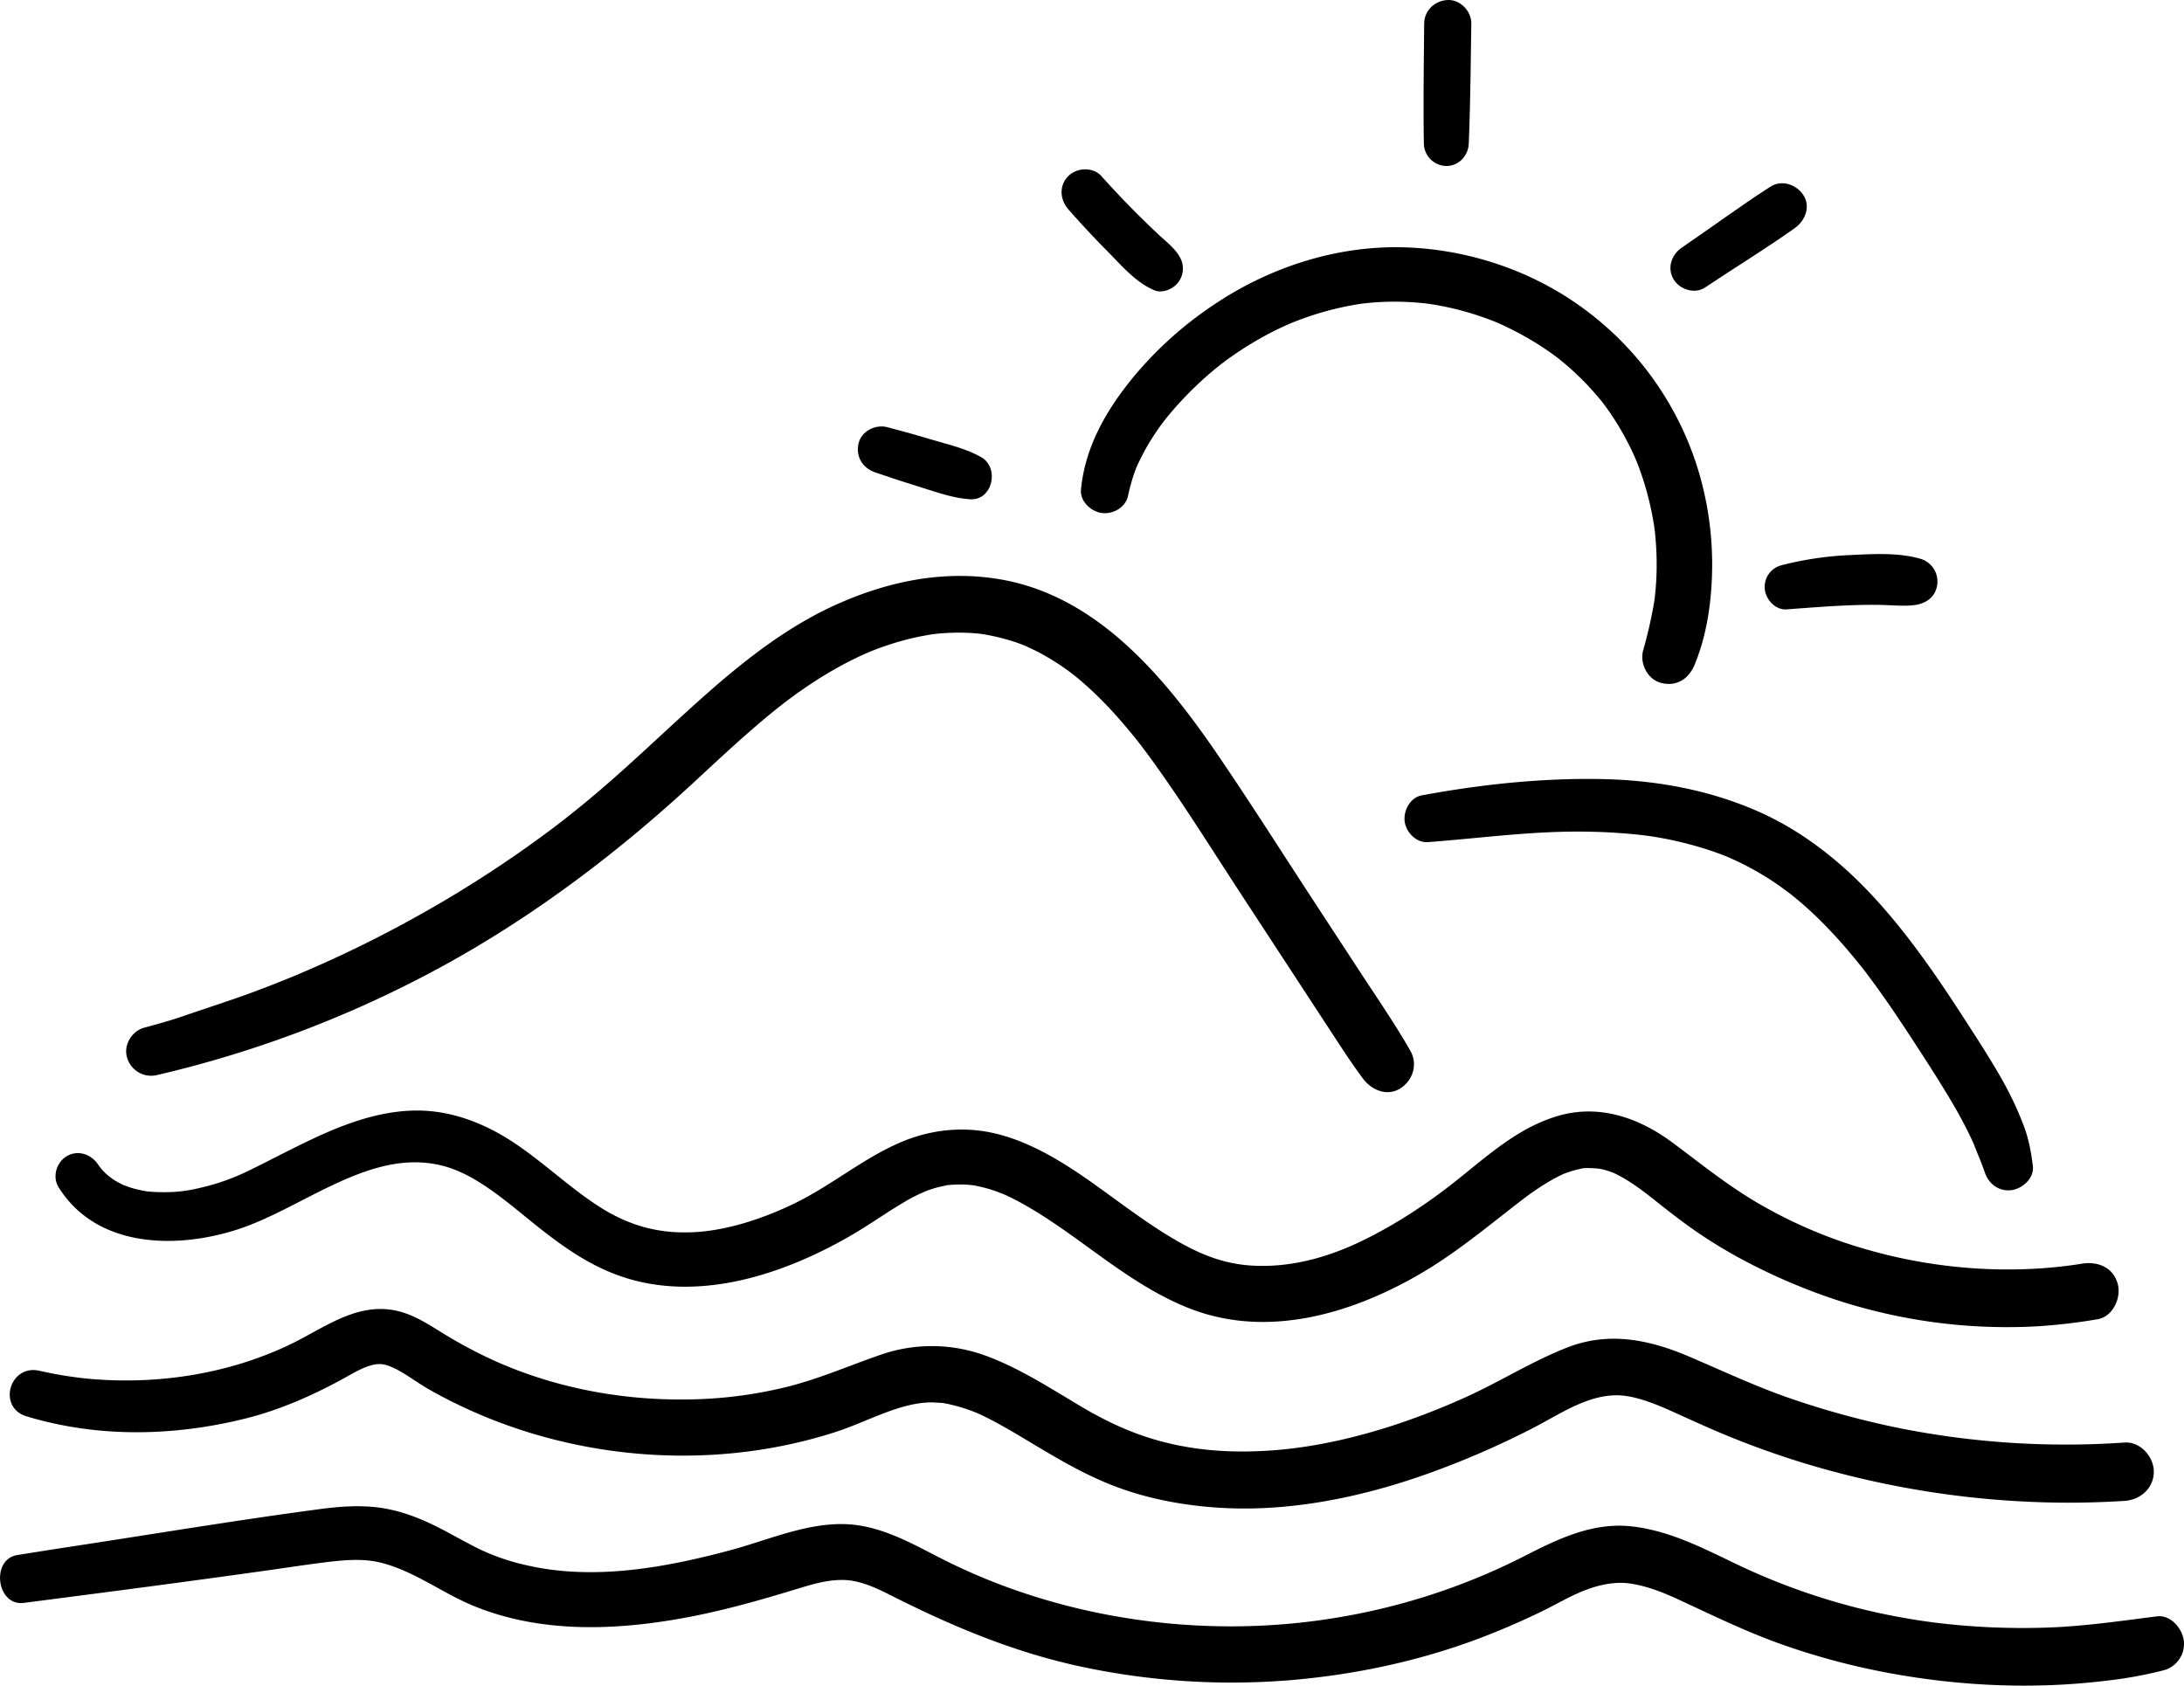 <svg xmlns="http://www.w3.org/2000/svg" viewBox="0 0 1421.95 1097.47"><path d="M102.43,699.91A735.34,735.34,0,0,0,290,628.05c59.32-32.73,113-73.54,162.64-119.49,12.64-11.71,25.23-23.48,38.27-34.74,6.3-5.43,12.69-10.77,19.26-15.87l3.25-2.45c1.66-1.23,3.33-2.46,5-3.67q5.77-4.14,11.73-8a249.08,249.08,0,0,1,21.59-12.61c3.6-1.86,7.23-3.62,10.92-5.29.73-.32,4.46-1.88,3.59-1.55,1.85-.74,3.71-1.48,5.58-2.17a187,187,0,0,1,23.87-7.11c3.89-.88,7.79-1.52,11.72-2.2h.13c.84-.07,1.68-.19,2.53-.27q3.38-.34,6.75-.52c3.95-.2,7.9-.25,11.84-.12q3,.09,5.92.33c1.13.08,2.25.19,3.38.3.5.06,2.29.34,2.49.36A141.59,141.59,0,0,1,660.84,418q2.42.83,4.8,1.74l1.82.71c3.22,1.51,6.43,3,9.56,4.66a159.65,159.65,0,0,1,17.83,11.15c1,.72,2,1.47,3,2.21.36.3,1.86,1.47,2.53,2q4.27,3.5,8.37,7.24c5.34,4.86,10.44,10,15.34,15.3s9.73,11,14.34,16.67c1.27,1.58,2.54,3.18,3.79,4.78l.32.41.51.67c2.46,3.26,4.89,6.53,7.29,9.84,20,27.63,38,56.69,56.67,85.22l63.89,97.71c5.3,8.1,10.66,16.09,16.43,23.87,5.56,7.49,15.75,12,24.48,6.41,8.21-5.29,11.39-15.78,6.42-24.48-9.89-17.31-21.25-33.77-32.16-50.45l-32.22-49.27c-20.23-30.95-40.05-62.22-60.89-92.77-34.21-50.12-78.22-103.53-141.61-114.4-37-6.34-73.49,1.31-107.37,16.64-32.74,14.82-61.24,37.63-87.89,61.42-26,23.19-50.83,47.63-77.9,69.61q-4.62,3.75-9.29,7.42l-3,2.38-4.66,3.55q-10.17,7.68-20.58,15-20.48,14.41-41.87,27.46a791.5,791.5,0,0,1-89.31,47q-5.42,2.41-10.88,4.76l-3.12,1.33-.79.34-2,.85-3.93,1.62q-11.4,4.67-23,9c-15.66,5.84-31.6,10.83-47.39,16.29-8,2.77-16.24,5-24.43,7.22S80.15,680.58,82.8,688.76A16.3,16.3,0,0,0,102.43,699.91Z"></path><path d="M1143.8,527.93c-32.09-13.95-66.59-20.06-101.5-20.69-38.85-.71-78.5,3.53-116.67,10.63-7.55,1.41-12,10-11.08,17s7.49,14,15.19,13.42c32.38-2.41,64.49-6.82,97-6.85,8,0,16.1.22,24.13.72q5.56.35,11.1.85c2,.18,4,.37,6,.59.88.1,4.61.59,4.63.57a231.85,231.85,0,0,1,45,11q2.79,1,5.54,2.09l2.11.84c3.87,1.75,7.73,3.52,11.5,5.48A193.07,193.07,0,0,1,1156,575c2.84,1.93,5.57,4,8.36,6l.23.17,1.79,1.41c1.64,1.32,3.27,2.66,4.87,4q8.46,7.18,16.24,15.1t15.1,16.45q3.39,4,6.67,8,1.77,2.19,3.51,4.4l.37.46,1.77,2.31c9.13,12,17.69,24.51,26,37.13,9.57,14.55,19.11,29.18,28.09,44.11,4.9,8.16,9.54,16.51,13.66,25.09.93,2,1.84,3.91,2.69,5.89,0,0,1.23,3.22,1.47,3.81.37.94,1.88,4.62,2.08,5.07.24.62.56,1.4.61,1.54,1,2.49,1.92,5,2.79,7.54,2.58,7.54,9.33,12.48,17.45,11.39,7-.95,14.75-7.76,13.79-15.62-1.16-9.56-2.84-18.46-6.36-27.44a219.5,219.5,0,0,0-12.06-25.93c-8.19-14.86-17.51-29.1-26.72-43.34-17.44-27-35.77-53.66-57.49-77.4S1173.42,540.8,1143.8,527.93Z"></path><path d="M737.86,245.57c-17.53,21.4-31.32,45.12-34.06,73.11-.75,7.7,6.52,14.38,13.53,15.32,7.23,1,15.51-3.55,17.11-11.17a121.71,121.71,0,0,1,4-14.55c.37-1.06.77-2.1,1.15-3.15l.32-.87.3-.64c1.15-2.55,2.4-5.06,3.68-7.55a138.53,138.53,0,0,1,7.25-12.41A140.36,140.36,0,0,1,759.54,272a227.2,227.2,0,0,1,19.58-21.11q5.16-4.92,10.63-9.51c1.62-1.36,3.27-2.68,4.91-4,.24-.18.43-.34.6-.48l.32-.23c1.06-.77,2.11-1.58,3.18-2.36a221.26,221.26,0,0,1,24.72-15.63q6.24-3.4,12.71-6.37c.61-.28,5.37-2.32,4.6-2,2.16-.87,4.32-1.72,6.51-2.52a202.13,202.13,0,0,1,27.18-7.9q3.46-.74,7-1.35c1.29-.23,2.59-.42,3.89-.64l1-.15c4.55-.55,9.12-.95,13.71-1.15a180.32,180.32,0,0,1,28.36,1l2.2.26.68.11c2.27.37,4.54.75,6.81,1.18,4.77.91,9.52,2,14.21,3.29q6.68,1.81,13.21,4.1c1.94.68,3.86,1.38,5.78,2.12l2.86,1.13.7.27.68.32a212.79,212.79,0,0,1,25.09,13.33q5.52,3.48,10.82,7.31c1,.75,2.05,1.53,3.08,2.29l.09.06.5.43c2,1.63,4,3.24,5.89,4.92a180,180,0,0,1,19.36,19.69c.66.79,1.32,1.58,2,2.37,0-.05,1,1.28,1.57,2l1.34,1.8c.61.84,1.22,1.7,1.83,2.56q4.07,5.81,7.66,11.91t6.72,12.47q1.56,3.18,3,6.42c.18.41.59,1.39.8,1.9.34.84.68,1.68,1,2.52a191.72,191.72,0,0,1,9,31c.53,2.57,1,5.16,1.42,7.75l.3,1.92c.1.77.32,2.37.35,2.65.62,5.48,1,11,1.15,16.5s.07,11-.26,16.54c-.15,2.61-.36,5.23-.62,7.84-.11,1.05-.23,2.09-.35,3.13,0,.25,0,.46-.07.65s-.07.47-.12.79a294.47,294.47,0,0,1-7.28,32.24c-2.44,8.76,3,19.32,12.16,21.4,10.12,2.31,17.69-3.11,21.4-12.15,8.13-19.8,11.15-42,11.34-63.35a212,212,0,0,0-9.27-63.83,204,204,0,0,0-74.56-104.6c-33.73-24.87-75.94-38.84-117.78-39.83-42.9-1-85.7,12.8-121.32,36.4A243.43,243.43,0,0,0,737.86,245.57Z"></path><path d="M1149.07,384.12c1,6.68,7,13.19,14.31,12.63,13.74-1,27.51-2.15,41.29-2.66,6.76-.26,13.53-.36,20.29-.22,7.1.14,14.17.95,21.23.13,7.69-.9,14-5.17,15.09-13.33a15.39,15.39,0,0,0-11-16.86c-14.21-4.14-30.93-3.13-45.61-2.41a214.72,214.72,0,0,0-45.17,6.74A14.54,14.54,0,0,0,1149.07,384.12Z"></path><path d="M1110.15,187.18c19.39-13,39.38-25.14,58.41-38.67,6.66-4.73,10.48-13.87,5.62-21.41-4.44-6.89-14-10.33-21.41-5.61-19.77,12.64-38.46,26.6-57.79,39.73-6.71,4.56-9.69,13.22-5.4,20.57C1093.5,188.47,1103.38,191.72,1110.15,187.18Z"></path><path d="M941.66,108.07c8.18,0,14.3-6.7,14.62-14.62,1.05-26,1.27-52.06,1.65-78.1.12-8-7.14-15.7-15.34-15.34-8.37.38-15.25,6.74-15.34,15.34-.24,26-.64,52.07-.21,78.1A14.88,14.88,0,0,0,941.66,108.07Z"></path><path d="M155,800.37c43.81-14.26,88.9-55.55,137-40.25,17.89,5.7,35.27,20,50.52,32.44,18.82,15.29,37.78,30,60.91,38.15,51.08,18,107.75-1.1,152.31-27.29,10.91-6.42,21.23-13.79,32.13-20.23a104.73,104.73,0,0,1,15.87-8,77.66,77.66,0,0,1,8.58-2.58c1.12-.26,2.26-.44,3.37-.72.44-.1.77-.19,1-.26l.87-.06a84.21,84.21,0,0,1,13-.17s1.88.21,2.76.29l1.2.2c2.63.52,5.23,1.09,7.81,1.81,2.07.57,4.13,1.22,6.16,1.93.85.3,5.37,2.11,4.85,1.84,4.35,1.94,8.6,4.1,12.75,6.43,37.49,21,68.06,52.25,108.6,68.08,51,19.91,106.63,3.1,151.71-23.62,23.39-13.87,43.84-31.22,65.34-47.7,3.36-2.58,9.34-6.82,14-9.68s10.86-6.29,14.42-7.47c2.6-.85,5.19-1.69,7.87-2.29,1-.23,2.07-.47,3.13-.64-.05.05,1.9-.07,2.06-.07,6.34.12,9.31.17,16.38,2.77l.66.24.6.29c1.25.57,2.47,1.2,3.69,1.85,2.76,1.48,5.44,3.1,8,4.82,5.15,3.37,9.28,6.58,13.29,9.76,10.4,8.27,20.83,16.48,31.89,23.86,21.5,14.37,44.63,25.89,68.67,35.35a357.28,357.28,0,0,0,150.36,24.08,371.4,371.4,0,0,0,38.92-4.58c10-1.67,15.59-14,13.11-23.09-2.93-10.66-13-14.73-23.09-13.11-45.65,7.35-95.44,3.91-141.14-9.45A304.82,304.82,0,0,1,1149.2,786c-22.48-12.5-40.11-27.08-60.19-42-21.84-16.23-47.74-25.34-74.78-17.4-26.13,7.68-46.34,26.48-67.21,43-18.84,14.9-40.74,29.24-63.17,39.7-21.41,10-44.76,16.08-68.43,14.74-20.86-1.19-37.44-8.79-55.95-20.2-17.85-11-34.34-24-51.54-36-16.83-11.68-34.69-22.55-54.49-28.4-22.71-6.7-46.05-4.81-67.67,4.57-23.83,10.35-44.13,27.49-67.45,39-20.51,10.13-44.65,18.2-66.79,19.27-22.88,1.1-42.24-4.31-61.57-16.75-18.23-11.74-33.62-26.45-52.33-39.47-19.61-13.63-42.13-23.06-66.34-23-27.72.12-53.66,11.36-78.05,23.44-11.59,5.74-23,11.78-34.7,17.33a142.7,142.7,0,0,1-25.85,9c-10.57,2.6-17.06,3.51-28,3.38-2.54,0-5.08-.17-7.62-.38-.2,0-1.45-.16-1.65-.17-.8-.13-1.6-.27-2.38-.42-2.13-.41-4.25-.91-6.34-1.5-1-.29-2-.6-3.07-1,0,0-2.91-1.13-2.85-1-7.55-3.39-13-7.73-17-13.66-4.53-6.59-13-9.56-20.29-5.32-6.76,4-9.58,13.48-5.32,20.29C63,812.75,115,813.42,155,800.37Z"></path><path d="M17.26,922.16c46.18,14,95.28,13.09,141.84,1.61C182.57,918,204.94,908,226,896.24c8.22-4.6,17.25-9.78,25.11-7.56,9,2.54,18.41,10.28,27,15.25,79.39,45.65,179.05,56.59,266.26,28.32,20.66-6.7,42.16-19.5,63-19.14.55,0,6.42.41,5.71.27a65.59,65.59,0,0,1,6.7,1.33,104.66,104.66,0,0,1,15.83,5.1c7.11,2.94,18,9.05,26.27,13.93,20.2,12,39.72,24.38,61.65,33.06,21.52,8.53,44.47,13,67.51,14.69,46.72,3.44,94.28-6.26,138.16-21.84a572.52,572.52,0,0,0,67.4-29.09c19.32-9.79,39.74-24.84,62-21.66,9.81,1.4,20.72,5.82,30.22,10.12,12,5.43,23.91,10.9,36.08,15.9a567.5,567.5,0,0,0,71.26,23.85A595.35,595.35,0,0,0,1346.3,978.4c12.33,0,24.66-.41,37-1.18,10.23-.65,19-8.26,19-19,0-9.74-8.7-19.65-19-19A553.09,553.09,0,0,1,1237.39,930a563.71,563.71,0,0,1-71.33-19.36c-22.75-7.81-44.22-17.94-66.28-27.37-25.74-11-52.16-16.51-79.15-6-22.72,8.82-43.57,22.09-65.77,32.17-39.78,18.06-85,32.17-128,35-22.58,1.48-43.71.4-64.72-4.46-21.68-5-39.68-13.18-58.76-24.5-19.82-11.76-39.07-24.36-60.77-32.47a101.39,101.39,0,0,0-69.05-1c-21.64,7.44-42.11,16.61-64.53,21.77a282.13,282.13,0,0,1-63,7.4c-42.81.44-86.18-7.94-125.06-25.65A298.09,298.09,0,0,1,291.54,870c-10.23-6.11-20.22-13.32-32-16.25-27.11-6.77-49,11.47-72.06,22.29-40.29,18.9-85.79,25.67-130,21.65a261.16,261.16,0,0,1-32-5.23C6.15,888.27-1.8,916.38,17.26,922.16Z"></path><path d="M1421.77,1067.84c-1.18-7.83-8.61-16.59-17.5-15.44-23.65,3-46.59,6.4-70.57,7.27a465.2,465.2,0,0,1-71-2.84,422.55,422.55,0,0,1-130.26-37.54c-22.65-10.76-44.72-22.6-70-25.46-25.46-2.88-48.21,8.2-70.21,19.48a418.42,418.42,0,0,1-123,40.11c-83.8,13.78-174.63,1.59-251.66-36.33-22-10.84-43.49-24.47-68.87-24.77-24.93-.3-49.35,10.61-73.1,17-42.31,11.35-88.37,19.73-131.5,10.08a144.2,144.2,0,0,1-30.32-10c-10.4-4.92-20.25-10.92-30.59-16-11.53-5.62-23.24-10-36-11.76-13-1.75-25.71-.82-38.65.89-52.76,7-105.27,15.75-157.87,23.78q-19.7,3-39.37,6.17c-17.45,2.76-13.54,33.44,4.21,31.15,53.35-6.89,106.68-13.83,159.94-21.35,11.89-1.67,23.77-3.52,35.69-5s24.61-2.79,36.44.08c21.8,5.3,40.53,20,61.19,28.4,44.56,18.16,94.44,15.82,140.79,6.86,22.77-4.4,45.08-10.69,67.24-17.44,11.2-3.41,22.62-7.16,34.47-6.37,9.36.63,19.26,5.1,27.94,9.5,40.94,20.76,82.31,38.1,127.46,47.41A467.51,467.51,0,0,0,841,1093.87c45.24-3.91,89.94-13.9,132-31,11.09-4.51,22-9.33,32.77-14.67,9.24-4.59,18.34-10,27.89-13.44s19.17-5.11,28.47-3.62c10.67,1.71,20.94,5.77,30.7,10.29,22.22,10.3,44.05,21,67.19,29.2a459.84,459.84,0,0,0,68.62,18.44c47.09,8.84,95.34,11,142.93,5.21a272.42,272.42,0,0,0,37.42-6.84A17.78,17.78,0,0,0,1421.77,1067.84Z"></path><path d="M720.61,163.17c9.14,9.21,19,21,31.15,25.89C757,191.2,764,188,767.12,183.82a14.83,14.83,0,0,0,1.15-16.23c-3.22-5.93-9-10.21-13.88-14.77q-6.37-6-12.58-12.15-12.75-12.63-24.7-26c-5.49-6.14-16-5.6-21.58,0-6.16,6.16-5.45,15.37,0,21.59Q707.67,150.08,720.61,163.17Z"></path><path d="M569.64,307.51c9.81,3.41,19.68,6.6,29.61,9.68,10.56,3.28,21,7.08,32.14,7.89,14.89,1.07,19.6-20.5,7.43-27.44-9.54-5.44-20.67-8-31.12-11.09-10-3-19.92-5.8-30-8.42-7.7-2-16.9,2.54-18.74,10.64C557.06,297.26,561.57,304.71,569.64,307.51Z"></path></svg>